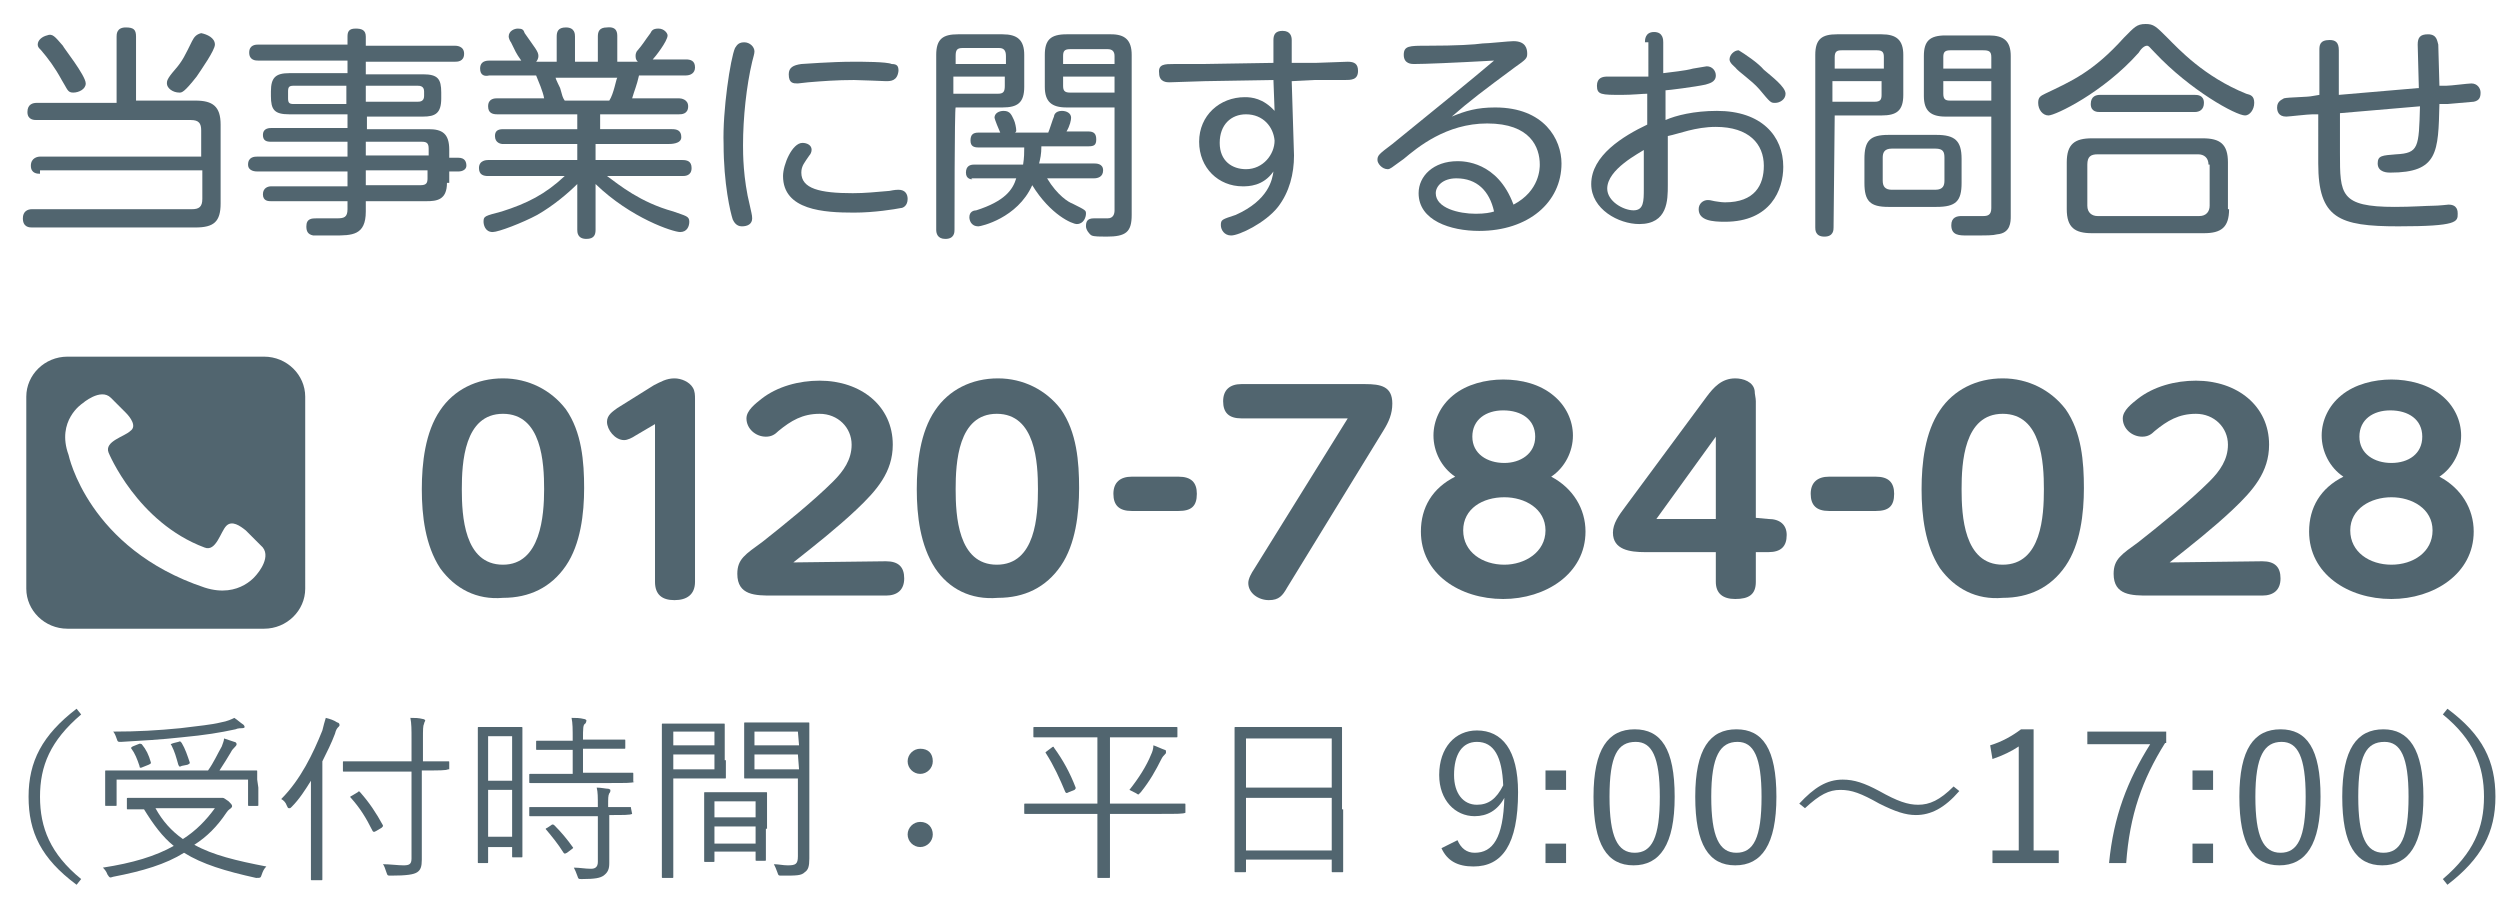 <?xml version="1.0" encoding="utf-8"?>
<!-- Generator: Adobe Illustrator 28.3.0, SVG Export Plug-In . SVG Version: 6.00 Build 0)  -->
<!DOCTYPE svg PUBLIC "-//W3C//DTD SVG 1.1//EN" "http://www.w3.org/Graphics/SVG/1.1/DTD/svg11.dtd">
<svg version="1.1" id="レイヤー_1" xmlns:x="http://ns.adobe.com/Extensibility/1.0/" xmlns:i="http://ns.adobe.com/AdobeIllustrator/10.0/" xmlns:graph="http://ns.adobe.com/Graphs/1.0/"
	 xmlns="http://www.w3.org/2000/svg" xmlns:xlink="http://www.w3.org/1999/xlink" x="0px" y="0px" viewBox="0 0 218.7 79.8"
	 style="enable-background:new 0 0 218.7 79.8;" xml:space="preserve">
<style type="text/css">
	.st0{fill:#51656F;}
</style>
<g>
	<path class="st0" d="M3.5,15.2c-0.2,0-0.8,0-0.8-0.7c0-0.7,0.6-0.8,0.8-0.8h14.1v-2.3c0-0.6-0.2-0.9-0.9-0.9H3.2
		c-0.2,0-0.8,0-0.8-0.7s0.5-0.8,0.8-0.8h7V3.2c0-0.2,0-0.8,0.8-0.8c0.7,0,0.9,0.2,0.9,0.8v5.6h5.2c1.5,0,2.2,0.5,2.2,2.1v6.9
		c0,1.6-0.6,2.1-2.2,2.1H2.8c-0.2,0-0.8,0-0.8-0.8c0-0.6,0.4-0.8,0.8-0.8h14c0.6,0,0.9-0.2,0.9-0.9v-2.5H3.5V15.2z M5.5,4
		c0,0.1,2,2.6,2,3.3c0,0.5-0.6,0.8-1.1,0.8S5.9,7.8,5.4,7C4.8,5.9,4.2,5.1,3.6,4.4C3.4,4.2,3.3,4.1,3.3,3.9c0-0.4,0.4-0.7,0.8-0.8
		C4.6,2.9,4.8,3.2,5.5,4z M18.8,3.9c0,0.5-1.2,2.2-1.6,2.8c-1.1,1.4-1.3,1.4-1.5,1.4c-0.6,0-1.1-0.4-1.1-0.8c0-0.2,0-0.4,0.7-1.2
		c0.7-0.8,0.9-1.3,1.5-2.5C17,3.2,17.2,3,17.6,2.9C18.1,3,18.8,3.3,18.8,3.9z"/>
	<path class="st0" d="M39.1,16c0,1.5-0.9,1.6-1.8,1.6H32v0.9c0,2.1-1.2,2.1-2.8,2.1c-0.4,0-1.4,0-1.8,0c-0.5-0.1-0.6-0.4-0.6-0.8
		c0-0.7,0.5-0.7,0.9-0.7h1.8c0.6,0,0.9-0.1,0.9-0.8v-0.7h-6.7c-0.2,0-0.7,0-0.7-0.6c0-0.6,0.5-0.7,0.7-0.7h6.7V15h-7.9
		c-0.1,0-0.8,0-0.8-0.6c0-0.7,0.6-0.7,0.8-0.7h7.9v-1.3h-6.7c-0.4,0-0.7-0.1-0.7-0.6s0.4-0.6,0.7-0.6h6.7v-1.2h-5.1
		c-1.3,0-1.6-0.4-1.6-1.6V8c0-1.2,0.4-1.6,1.6-1.6h5.1V5.3h-7.8c-0.2,0-0.8,0-0.8-0.7s0.6-0.7,0.8-0.7h7.8V3.2
		c0-0.4,0.1-0.7,0.7-0.7c0.5,0,0.9,0.1,0.9,0.7V4h7.8c0.1,0,0.8,0,0.8,0.7s-0.6,0.7-0.8,0.7h-7.8v1.1H37c1.3,0,1.6,0.4,1.6,1.6v0.5
		c0,1.3-0.5,1.6-1.6,1.6h-4.9v1.1h5.4c1.2,0,1.8,0.4,1.8,1.8v0.7h0.8c0.6,0,0.7,0.4,0.7,0.7S40.5,15,40.1,15h-0.8V16H39.1z
		 M30.3,8.9V7.5h-4.6c-0.4,0-0.5,0.1-0.5,0.5v0.6c0,0.4,0.1,0.5,0.5,0.5h4.6V8.9z M32,8.9h4.5c0.2,0,0.6,0,0.6-0.5V8
		c0-0.5-0.4-0.5-0.6-0.5H32V8.9z M32,12.3v1.3h5.5V13c0-0.5-0.2-0.6-0.6-0.6H32V12.3z M37.5,14.9H32v1.3h4.8c0.5,0,0.6-0.2,0.6-0.6
		v-0.7H37.5z"/>
	<path class="st0" d="M48.7,5.4V3.2c0-0.4,0.1-0.8,0.8-0.8c0.8,0,0.8,0.6,0.8,0.8v2.2h2V3.2c0-0.4,0.1-0.8,0.8-0.8
		C54,2.3,54,2.9,54,3.2v2.2h1.8c-0.1-0.1-0.2-0.2-0.2-0.5c0-0.1,0-0.2,0.1-0.4c0.6-0.7,0.6-0.8,1.2-1.6c0.1-0.2,0.2-0.4,0.7-0.4
		s0.8,0.4,0.8,0.6c0,0.5-1.1,1.9-1.3,2.1H60c0.4,0,0.8,0.1,0.8,0.7c0,0.5-0.4,0.7-0.8,0.7h-4.1c-0.2,0.9-0.4,1.3-0.6,2h4.1
		c0.2,0,0.8,0.1,0.8,0.7c0,0.7-0.6,0.7-0.8,0.7h-6.9v1.3h6.3c0.4,0,0.8,0.1,0.8,0.7s-0.9,0.6-1.2,0.6h-6.3v1.4h7.6
		c0.4,0,0.8,0.1,0.8,0.7c0,0.7-0.6,0.7-0.8,0.7h-6.6c1.1,0.8,2.9,2.3,5.8,3.1c1.1,0.4,1.4,0.4,1.4,0.9c0,0.4-0.2,0.9-0.8,0.9
		s-4.3-1.2-7.4-4.2v4c0,0.4-0.1,0.8-0.8,0.8c-0.8,0-0.8-0.6-0.8-0.8v-4c-0.8,0.8-2.1,1.9-3.5,2.7c-1.3,0.7-3.4,1.5-3.9,1.5
		c-0.7,0-0.8-0.7-0.8-0.9c0-0.5,0.1-0.5,1.6-0.9c2.2-0.7,3.8-1.5,5.5-3.1h-6.7c-0.4,0-0.8-0.1-0.8-0.7c0-0.7,0.7-0.7,0.8-0.7h7.8
		v-1.4H44c-0.2,0-0.7-0.1-0.7-0.7c0-0.4,0.2-0.6,0.7-0.6h6.5v-1.3h-7c-0.4,0-0.8-0.1-0.8-0.7c0-0.7,0.6-0.7,0.8-0.7h4.1
		c-0.1-0.6-0.5-1.5-0.7-2h-4.1c-0.4,0.1-0.8,0-0.8-0.6c0-0.4,0.2-0.7,0.8-0.7h2.8c-0.5-0.7-0.5-0.8-0.9-1.6
		c-0.1-0.1-0.2-0.4-0.2-0.5c0-0.5,0.5-0.7,0.8-0.7c0.4,0,0.5,0.1,0.6,0.4c0.9,1.3,1.2,1.6,1.2,2c0,0.2-0.1,0.4-0.2,0.5H48.7z
		 M53.3,8.8c0.4-0.6,0.6-1.9,0.7-2h-5.4c0,0.1,0.4,0.9,0.4,0.9c0.2,0.7,0.2,0.8,0.4,1.1C49.3,8.8,53.3,8.8,53.3,8.8z"/>
	<path class="st0" d="M64.3,4.2c0.1-0.1,0.2-0.5,0.8-0.5c0.5,0,0.9,0.4,0.9,0.8c0,0.2-0.1,0.5-0.2,0.9c-0.5,2.1-0.8,4.9-0.8,7.3
		c0,0.7,0,2.9,0.6,5.3c0.1,0.5,0.2,0.8,0.2,1.1c0,0.5-0.4,0.7-0.9,0.7s-0.7-0.4-0.8-0.6c-0.2-0.6-0.8-3.1-0.8-6.6
		C63.2,9.7,63.9,5.1,64.3,4.2z M70.2,12.5c0.4,0,0.8,0.2,0.8,0.6c0,0.2-0.1,0.4-0.2,0.5c-0.4,0.6-0.7,0.9-0.7,1.5
		c0,1.4,1.6,1.8,4.5,1.8c1.1,0,2-0.1,3.2-0.2c0.5-0.1,0.7-0.1,0.8-0.1c0.6,0,0.8,0.4,0.8,0.8c0,0.6-0.4,0.8-0.6,0.8
		c-0.5,0.1-2.3,0.4-4.1,0.4c-2.6,0-6.2-0.2-6.2-3.2C68.5,14.4,69.3,12.5,70.2,12.5z M77.5,7.1c-0.1,0-2.3-0.1-2.8-0.1
		c-1.5,0-2.8,0.1-4,0.2c-0.1,0-0.8,0.1-0.9,0.1c-0.4,0-0.8,0-0.8-0.8c0-0.6,0.4-0.8,1.1-0.9c0.2,0,2.5-0.2,4.6-0.2
		c0.7,0,2.9,0,3.3,0.2c0.5,0,0.6,0.2,0.6,0.6C78.5,7.1,77.9,7.1,77.5,7.1z"/>
	<path class="st0" d="M83.5,20.1c0,0.2,0,0.8-0.8,0.8c-0.7,0-0.8-0.5-0.8-0.8V4.8c0-1.4,0.6-1.8,1.9-1.8h3.9c1.3,0,1.9,0.5,1.9,1.8
		v2.8c0,1.4-0.6,1.8-1.9,1.8h-4.1C83.5,9.4,83.5,20.1,83.5,20.1z M88,5.6V4.9c0-0.5-0.2-0.7-0.6-0.7h-3.2c-0.5,0-0.6,0.2-0.6,0.7
		v0.7H88z M83.5,8.2h3.8c0.5,0,0.6-0.2,0.6-0.7V6.7h-4.5v1.5H83.5z M85.2,15.7c-0.2,0-0.7,0-0.7-0.6c0-0.6,0.4-0.7,0.7-0.7h4.3
		c0.1-0.6,0.1-1.1,0.1-1.5h-4c-0.4,0-0.7-0.1-0.7-0.6c0-0.5,0.2-0.7,0.7-0.7h1.9c-0.1-0.2-0.5-1.2-0.5-1.3c0-0.4,0.4-0.6,0.8-0.6
		c0.6,0,0.7,0.4,0.9,0.8c0.1,0.2,0.2,0.7,0.2,0.9c0,0.1,0,0.1-0.1,0.2h2.9c0.1-0.2,0.4-1.2,0.5-1.4c0-0.1,0.1-0.5,0.7-0.5
		c0.4,0,0.8,0.2,0.8,0.6c0,0.2-0.1,0.7-0.4,1.2h1.9c0.5,0,0.7,0.2,0.7,0.7c0,0.5-0.2,0.6-0.7,0.6h-4.1c0,0.7-0.1,1.1-0.2,1.5h4.8
		c0.2,0,0.8,0,0.8,0.6c0,0.6-0.5,0.7-0.8,0.7h-4.1c0.9,1.5,1.9,2.1,2.2,2.2c1.2,0.6,1.2,0.6,1.2,0.9s-0.2,0.9-0.8,0.9
		c-0.4,0-2.3-0.8-3.9-3.4c-1.3,2.9-4.5,3.6-4.7,3.6c-0.7,0-0.8-0.6-0.8-0.8c0-0.5,0.4-0.6,0.6-0.6c2.5-0.8,3.2-1.8,3.5-2.8h-3.9
		V15.7z M93.3,9.4c-1.3,0-1.9-0.5-1.9-1.8V4.8c0-1.3,0.5-1.8,1.9-1.8h3.9C98.4,3,99,3.5,99,4.8v14c0,1.5-0.5,1.9-2.2,1.9
		c-0.5,0-1.1,0-1.3-0.1c-0.2-0.1-0.5-0.5-0.5-0.8c0-0.4,0.1-0.7,0.7-0.7c0.2,0,1.1,0,1.2,0c0.5,0,0.6-0.4,0.6-0.7V9.4H93.3z
		 M97.5,5.6V4.9c0-0.4-0.2-0.6-0.6-0.6h-3.3c-0.5,0-0.6,0.2-0.6,0.6v0.7H97.5z M97.5,8.2V6.7H93v0.8c0,0.4,0.1,0.6,0.6,0.6h3.9V8.2z
		"/>
	<path class="st0" d="M113.2,13.6c0,1.6-0.4,3.2-1.4,4.5c-1.1,1.4-3.4,2.5-4.1,2.5c-0.6,0-0.9-0.5-0.9-0.9c0-0.5,0.1-0.5,1.3-0.9
		c2.9-1.3,3.2-3.1,3.3-3.8c-0.9,1.3-2.2,1.3-2.7,1.3c-2.1,0-3.8-1.6-3.8-3.9c0-2.3,1.8-3.9,4-3.9c0.6,0,1.6,0.1,2.6,1.2L111.4,7
		l-6,0.1c-0.5,0-2.6,0.1-3.1,0.1c-0.2,0-0.9,0-0.9-0.8c-0.1-0.8,0.5-0.8,1.3-0.8h2.5l6.2-0.1v-2c0-0.5,0.2-0.8,0.8-0.8
		c0.7,0,0.8,0.5,0.8,0.8v2h2.1c0.2,0,2.7-0.1,2.8-0.1c0.6,0,0.9,0.2,0.9,0.8c0,0.8-0.6,0.8-1.2,0.8h-2.6l-2,0.1L113.2,13.6z M109,10
		c-1.3,0-2.3,0.9-2.3,2.5s1.1,2.3,2.3,2.3c1.5,0,2.5-1.3,2.5-2.5C111.4,11.1,110.5,10,109,10z"/>
	<path class="st0" d="M123.7,5.6c-0.2,0-0.9,0-0.9-0.8s0.5-0.8,2-0.8c2.7,0,4.2-0.1,4.9-0.2c0.5,0,2.3-0.2,2.7-0.2
		c1.1,0,1.2,0.7,1.2,1.1s-0.1,0.5-1.1,1.2c-2.7,2-3.9,2.9-5.5,4.3c1.2-0.5,2.2-0.8,3.8-0.8c4.3,0,5.8,2.8,5.8,4.9
		c0,3.4-2.9,5.9-7.2,5.9c-2.5,0-5.3-0.9-5.3-3.3c0-1.5,1.3-2.8,3.4-2.8c0.5,0,3.5,0,4.9,3.8c2.3-1.2,2.3-3.2,2.3-3.5
		c0-1.5-0.8-3.6-4.6-3.6c-3.6,0-6.1,2.1-7.3,3.1c-1.1,0.8-1.2,0.9-1.4,0.9c-0.5,0-0.9-0.5-0.9-0.8c0-0.4,0.1-0.5,1.3-1.4
		c2.6-2.1,7.5-6.1,8.9-7.3C127.1,5.5,124.6,5.6,123.7,5.6z M127.4,15.6c-1.2,0-1.8,0.7-1.8,1.3c0,1.3,2,1.8,3.5,1.8
		c0.8,0,1.3-0.1,1.6-0.2C130.3,16.7,129.2,15.6,127.4,15.6z"/>
	<path class="st0" d="M143.9,3.7c0-0.2,0-0.9,0.8-0.9c0.8,0,0.8,0.7,0.8,0.9v2.7c0.7-0.1,1.9-0.2,2.6-0.4c0.1,0,1.1-0.2,1.2-0.2
		c0.5,0,0.8,0.4,0.8,0.8c0,0.6-0.6,0.7-0.9,0.8c-0.9,0.2-3.3,0.5-3.5,0.5v2.6c0.9-0.4,2.5-0.8,4.5-0.8c3.9,0,5.8,2.2,5.8,4.9
		c0,2-1.1,4.8-5.1,4.8c-1.1,0-2.3-0.1-2.3-1.1c0-0.5,0.4-0.8,0.8-0.8c0.1,0,0.2,0,0.6,0.1c0.1,0,0.5,0.1,0.9,0.1
		c2.6,0,3.4-1.5,3.4-3.2c0-1.9-1.3-3.4-4.2-3.4c-1.8,0-3.2,0.6-4.2,0.8v4.3c0,1.3,0,3.4-2.5,3.4c-1.8,0-4.2-1.3-4.2-3.5
		c0-2.5,2.8-4.2,4.9-5.2V8.2c-0.4,0-1.3,0.1-2.2,0.1c-1.8,0-2.2,0-2.2-0.8c0-0.7,0.5-0.8,0.9-0.8c0.2,0,1.3,0,1.5,0s1.2,0,2.1,0V3.7
		H143.9z M144,13c-0.6,0.4-3.4,1.8-3.4,3.5c0,1.1,1.4,1.9,2.3,1.9s0.9-0.8,0.9-1.9V13H144z M154.3,6.1c0.7,0.6,1.9,1.5,1.9,2.1
		c0,0.5-0.5,0.8-0.9,0.8c-0.4,0-0.4,0-1.4-1.2c-0.7-0.8-1.8-1.5-2.1-1.9c-0.1-0.1-0.5-0.4-0.5-0.7c0-0.4,0.4-0.8,0.8-0.8
		C152.6,4.7,153.8,5.5,154.3,6.1z"/>
	<path class="st0" d="M160.4,19.9c0,0.2,0,0.8-0.8,0.8c-0.8,0-0.8-0.6-0.8-0.8V4.8c0-1.4,0.6-1.8,1.9-1.8h3.9c1.3,0,1.9,0.5,1.9,1.8
		v3.5c0,1.4-0.6,1.8-1.9,1.8h-4.1L160.4,19.9L160.4,19.9z M164.8,6V5c0-0.4-0.1-0.6-0.6-0.6h-3.1c-0.4,0-0.6,0.1-0.6,0.6V6H164.8z
		 M160.4,8.9h3.6c0.5,0,0.6-0.2,0.6-0.6V7.1h-4.3v1.8H160.4z M171.6,16c0,1.6-0.5,2.1-2.2,2.1h-4.2c-1.6,0-2.1-0.5-2.1-2.1v-2.1
		c0-1.6,0.5-2.1,2.1-2.1h4.2c1.6,0,2.2,0.5,2.2,2.1V16z M170.1,13.8c0-0.5-0.1-0.8-0.8-0.8h-3.8c-0.7,0-0.8,0.4-0.8,0.8v2
		c0,0.5,0.2,0.8,0.8,0.8h3.8c0.7,0,0.8-0.4,0.8-0.8V13.8z M170.2,10.2c-1.3,0-1.9-0.5-1.9-1.8V4.9c0-1.3,0.5-1.8,1.9-1.8h3.8
		c1.3,0,1.9,0.5,1.9,1.8v14c0,0.5,0,1.5-1.2,1.6c-0.4,0.1-0.7,0.1-2.6,0.1c-0.7,0-1.4,0-1.4-0.9c0-0.7,0.5-0.8,0.9-0.8
		c0.4,0,1.6,0,1.9,0c0.4,0,0.7-0.1,0.7-0.7v-8H170.2z M174.2,6V5c0-0.5-0.2-0.6-0.7-0.6h-2.9c-0.5,0-0.6,0.2-0.6,0.6V6H174.2z
		 M174.2,8.9V7.1H170v1.1c0,0.5,0.2,0.6,0.6,0.6h3.6V8.9z"/>
	<path class="st0" d="M187.1,4.6c-3.1,3.5-7.3,5.5-7.9,5.5c-0.5,0-0.9-0.5-0.9-1.1c0-0.5,0.2-0.6,0.6-0.8c2.3-1.1,4.2-1.9,6.9-4.9
		c0.9-0.9,1.1-1.2,1.9-1.2c0.7,0,0.9,0.2,1.9,1.2s3.2,3.4,6.9,4.9c0.4,0.1,0.7,0.2,0.7,0.8c0,0.6-0.4,1.1-0.8,1.1
		c-0.8,0-4.8-2.2-7.9-5.5C188,4.1,188,4,187.8,4C187.7,4,187.4,4.1,187.1,4.6z M195,18.3c0,1.6-0.7,2.1-2.2,2.1H183
		c-1.5,0-2.2-0.5-2.2-2.1v-4.1c0-1.6,0.7-2.1,2.2-2.1h9.7c1.5,0,2.2,0.5,2.2,2.1V18.3z M193.2,14.4c0-0.6-0.4-0.9-0.9-0.9h-8.8
		c-0.6,0-0.9,0.2-0.9,0.9v3.6c0,0.6,0.4,0.9,0.9,0.9h8.9c0.6,0,0.9-0.4,0.9-0.9v-3.6H193.2z M192,8.3c0.2,0,0.8,0,0.8,0.7
		c0,0.6-0.4,0.8-0.8,0.8h-8.3c-0.2,0-0.8,0-0.8-0.7s0.5-0.8,0.8-0.8H192z"/>
	<path class="st0" d="M214,7.5c0.4,0,1.9-0.2,2.2-0.2c0.5,0,0.8,0.4,0.8,0.8c0,0.4-0.1,0.7-0.6,0.8c-0.1,0-2.2,0.2-2.3,0.2l-0.7,0
		c-0.1,4.2-0.1,6-4.3,6c-0.2,0-1.1,0-1.1-0.8c0-0.7,0.4-0.7,1.6-0.8c2-0.1,2-0.6,2.1-4.2l-7,0.6v3.5c0,3.6,0,4.7,4.8,4.7
		c1.5,0,2.8-0.1,3.3-0.1c0.5,0,1.4-0.1,1.4-0.1c0.8,0,0.8,0.6,0.8,0.8c0,0.7,0,1.1-5.2,1.1s-7-0.7-7-5.5V10h-0.5
		c-0.4,0-2.1,0.2-2.3,0.2c-0.7,0-0.8-0.5-0.8-0.8c0-0.6,0.5-0.7,0.6-0.8c0.4-0.1,2.1-0.1,2.5-0.2l0.6-0.1V4.4c0-0.4,0-0.9,0.9-0.9
		c0.5,0,0.8,0.2,0.8,0.9v3.9l7-0.6c0-0.6-0.1-3.2-0.1-3.8s0.2-0.9,0.9-0.9c0.8,0,0.8,0.6,0.9,0.9c0,0.4,0.1,3.2,0.1,3.6L214,7.5z"/>
</g>
<path class="st0" d="M23.1,31.2H5.9c-2,0-3.6,1.6-3.6,3.5v16.8c0,1.9,1.6,3.5,3.6,3.5h17.2c2,0,3.6-1.6,3.6-3.5V34.7
	C26.7,32.8,25.1,31.2,23.1,31.2z M22.5,50.2c0,0-1.5,2.2-4.6,1.2C7.7,48,6,39.8,6,39.8c-1.1-3,1.2-4.5,1.2-4.5s1.6-1.4,2.5-0.5
	c0.6,0.6,0.9,0.9,1.3,1.3c0.4,0.4,1,1.2,0.4,1.6c-0.5,0.5-2.3,0.9-1.9,1.9c0,0,2.5,6.1,8.4,8.3c1,0.4,1.4-1.4,1.9-1.9s1.2,0,1.7,0.4
	c0.4,0.4,0.7,0.7,1.3,1.3C23.9,48.6,22.5,50.2,22.5,50.2z"/>
<g>
	<path class="st0" d="M7.1,62.5c-2.7,2.3-3.6,4.5-3.6,7.2s0.9,5,3.6,7.2l-0.4,0.5c-3.1-2.3-4.2-4.6-4.2-7.7s1.2-5.4,4.2-7.7
		L7.1,62.5z"/>
	<path class="st0" d="M18.9,69.8c0.2,0,0.3,0,0.4,0s0.1,0,0.2,0s0.2,0.1,0.5,0.3c0.2,0.2,0.3,0.3,0.3,0.4s0,0.1-0.1,0.2
		s-0.2,0.1-0.4,0.4c-0.8,1.2-1.7,2.1-2.8,2.8c1.6,0.9,3.7,1.4,6.3,1.9c-0.2,0.2-0.3,0.4-0.4,0.7c-0.1,0.3-0.1,0.3-0.5,0.3
		c-2.7-0.6-4.7-1.2-6.3-2.2c-1.6,1-3.6,1.6-6.2,2.1c-0.3,0.1-0.3,0.1-0.5-0.2C9.3,76.2,9.1,76,9,75.9c2.6-0.4,4.6-1,6.2-1.9
		c-1-0.8-1.8-1.9-2.6-3.2c-0.9,0-1.3,0-1.4,0c-0.1,0-0.1,0-0.1-0.1v-0.8c0-0.1,0-0.1,0.1-0.1s0.6,0,2.2,0H18.9z M22.6,68.9
		c0,1.2,0,1.4,0,1.5s0,0.1-0.1,0.1h-0.7c-0.1,0-0.1,0-0.1-0.1v-2.2H10.2v2.2c0,0.1,0,0.1-0.1,0.1H9.3c-0.1,0-0.1,0-0.1-0.1
		s0-0.3,0-1.5v-0.6c0-0.5,0-0.7,0-0.8c0-0.1,0-0.1,0.1-0.1s0.6,0,2.2,0h6.7c0.5-0.7,0.8-1.4,1.2-2.1c0.1-0.3,0.2-0.5,0.2-0.7
		c0.3,0.1,0.6,0.2,0.9,0.3c0.1,0,0.2,0.1,0.2,0.2s-0.1,0.2-0.2,0.3s-0.2,0.2-0.3,0.4c-0.3,0.5-0.6,1-1,1.6h1c1.6,0,2.1,0,2.2,0
		s0.1,0,0.1,0.1s0,0.3,0,0.7L22.6,68.9L22.6,68.9z M21.2,63.7c-0.1,0-0.4,0-0.6,0.1c-1.4,0.3-2.6,0.5-4.7,0.7
		c-1.8,0.2-3.6,0.3-5.3,0.4c-0.3,0-0.3,0-0.4-0.3c-0.1-0.3-0.2-0.5-0.3-0.6c2.1,0,3.9-0.1,5.9-0.3c1.6-0.2,2.7-0.3,3.5-0.5
		c0.6-0.1,1-0.3,1.2-0.4c0.3,0.2,0.5,0.4,0.8,0.6c0.1,0.1,0.1,0.2,0.1,0.2C21.4,63.6,21.4,63.7,21.2,63.7z M12.1,65.1
		c0.2-0.1,0.2,0,0.3,0c0.4,0.5,0.6,0.9,0.8,1.6c0,0.1,0,0.1-0.2,0.2l-0.5,0.2c-0.2,0.1-0.3,0.1-0.3-0.1c-0.2-0.6-0.4-1.1-0.7-1.5
		c-0.1-0.1,0-0.1,0.1-0.2L12.1,65.1z M13.6,70.7c0.6,1.1,1.4,2,2.4,2.7c1.1-0.7,2-1.6,2.8-2.7H13.6z M15.6,64.9
		c0.2-0.1,0.2,0,0.3,0.1c0.3,0.5,0.5,1.1,0.7,1.7c0,0.1,0,0.1-0.2,0.2L15.9,67c-0.2,0.1-0.2,0.1-0.3-0.1c-0.2-0.7-0.3-1.1-0.6-1.7
		c-0.1-0.1-0.1-0.1,0.2-0.2L15.6,64.9z"/>
	<path class="st0" d="M27.2,70.3c0-0.6,0-1.3,0-2c-0.5,0.8-1,1.6-1.7,2.3c-0.1,0.1-0.1,0.1-0.2,0.1s-0.1,0-0.2-0.2
		c-0.1-0.3-0.3-0.5-0.5-0.6c1.7-1.7,2.8-4,3.6-6c0.1-0.4,0.2-0.8,0.3-1.1c0.4,0.1,0.7,0.2,1,0.4c0.1,0,0.2,0.1,0.2,0.2
		c0,0.1,0,0.1-0.1,0.2c-0.1,0.1-0.2,0.2-0.3,0.6c-0.3,0.8-0.7,1.6-1.1,2.4v7.8c0,1.7,0,2.4,0,2.5s0,0.1-0.1,0.1h-0.8
		c-0.1,0-0.1,0-0.1-0.1s0-0.8,0-2.5C27.2,74.4,27.2,70.3,27.2,70.3z M39.2,67.3C39.2,67.4,39.2,67.4,39.2,67.3
		c-0.2,0.1-0.7,0.1-2.3,0.1l0,0v5.3c0,0.9,0,1.7,0,2.5c0,0.6-0.1,0.9-0.4,1.1c-0.3,0.2-0.9,0.3-2.3,0.3c-0.3,0-0.3,0-0.4-0.3
		c-0.1-0.3-0.2-0.6-0.3-0.7c0.6,0,1.3,0.1,1.8,0.1s0.7-0.1,0.7-0.6v-7.6h-3.7c-1.6,0-2.1,0-2.2,0s-0.1,0-0.1-0.1v-0.7
		c0-0.1,0-0.1,0.1-0.1s0.6,0,2.2,0H36v-1.9c0-0.9,0-1.4-0.1-1.9c0.4,0,0.7,0,1.1,0.1c0.1,0,0.2,0.1,0.2,0.1c0,0.1-0.1,0.2-0.1,0.3
		C37,63.5,37,63.8,37,64.7v1.9l0,0c1.6,0,2.1,0,2.2,0c0.1,0,0.1,0,0.1,0.1v0.6H39.2z M31.3,69.3c0.1-0.1,0.1-0.1,0.2,0
		c0.8,0.9,1.4,1.8,2,2.9c0,0.1,0,0.1-0.1,0.2l-0.5,0.3c-0.2,0.1-0.2,0.1-0.3,0c-0.6-1.2-1.1-2-1.9-2.9c-0.1-0.1-0.1-0.1,0.1-0.2
		L31.3,69.3z"/>
	<path class="st0" d="M45.7,70.2c0,4,0,4.6,0,4.7s0,0.1-0.1,0.1h-0.7c-0.1,0-0.1,0-0.1-0.1v-0.8h-2.1v1.3c0,0.1,0,0.1-0.1,0.1h-0.7
		c-0.1,0-0.1,0-0.1-0.1s0-0.8,0-4.9v-3.1c0-2.9,0-3.6,0-3.7c0-0.1,0-0.1,0.1-0.1s0.4,0,1.3,0h1.1c0.9,0,1.2,0,1.3,0s0.1,0,0.1,0.1
		s0,0.8,0,3.2V70.2z M44.8,64.4h-2.1v3.9h2.1V64.4z M44.8,69.1h-2.1v4.1h2.1V69.1z M55.5,68.4C55.5,68.5,55.5,68.5,55.5,68.4
		c-0.2,0.1-0.7,0.1-2.3,0.1h-4.6c-1.6,0-2.1,0-2.2,0c-0.1,0-0.1,0-0.1-0.1v-0.6c0-0.1,0-0.1,0.1-0.1s0.6,0,2.2,0h1.5v-2.1h-1
		c-1.5,0-2,0-2.1,0s-0.1,0-0.1-0.1v-0.6c0-0.1,0-0.1,0.1-0.1s0.6,0,2.1,0h1c0-1.1,0-1.5-0.1-2c0.4,0,0.7,0,1.1,0.1
		c0.1,0,0.2,0.1,0.2,0.1s0,0.2-0.1,0.3C51,63.4,51,63.7,51,64.7h1.5c1.5,0,2,0,2.1,0s0.1,0,0.1,0.1v0.6c0,0.1,0,0.1-0.1,0.1
		s-0.6,0-2.1,0H51v2.1h2.1c1.6,0,2.1,0,2.2,0c0.1,0,0.1,0,0.1,0.1v0.7H55.5z M55.3,71.2C55.3,71.3,55.3,71.3,55.3,71.2
		c-0.2,0.1-0.7,0.1-2,0.1v2.2c0,0.7,0,1.4,0,2c0,0.5-0.1,0.8-0.5,1.1c-0.3,0.2-0.7,0.3-1.9,0.3c-0.3,0-0.3,0-0.4-0.3
		c-0.1-0.3-0.2-0.5-0.3-0.7c0.5,0,1,0.1,1.5,0.1c0.3,0,0.6-0.1,0.6-0.6v-4h-3.7c-1.6,0-2.1,0-2.2,0c-0.1,0-0.1,0-0.1-0.1v-0.6
		c0-0.1,0-0.1,0.1-0.1s0.6,0,2.2,0h3.7l0,0c0-0.9,0-1.3-0.1-1.7c0.4,0,0.8,0.1,1,0.1c0.1,0,0.2,0.1,0.2,0.1c0,0.1,0,0.2-0.1,0.3
		c-0.1,0.2-0.1,0.4-0.1,1.1v0.1c1.3,0,1.9,0,1.9,0c0.1,0,0.1,0,0.1,0.1L55.3,71.2L55.3,71.2z M48.2,72.2c0.1-0.1,0.2-0.1,0.3,0
		c0.6,0.6,1.1,1.2,1.6,1.9c0.1,0.1,0,0.1-0.1,0.2l-0.4,0.3c-0.2,0.1-0.2,0.1-0.3,0c-0.5-0.8-1-1.4-1.5-2c-0.1-0.1-0.1-0.1,0.1-0.2
		L48.2,72.2z"/>
	<path class="st0" d="M63.5,66.5c0,1,0,1.4,0,1.5s0,0.1-0.1,0.1s-0.5,0-1.6,0h-2.9v5.3c0,2.3,0,3.2,0,3.3c0,0.1,0,0.1-0.1,0.1H58
		c-0.1,0-0.1,0-0.1-0.1s0-1,0-3.3v-6.7c0-2.3,0-3.2,0-3.3s0-0.1,0.1-0.1s0.6,0,1.8,0h1.9c1.1,0,1.5,0,1.6,0s0.1,0,0.1,0.1
		s0,0.5,0,1.5v1.6H63.5z M62.5,64h-3.6v1.2h3.6V64z M62.5,66h-3.6v1.3h3.6V66z M67,72.5c0,2.3,0,2.7,0,2.7c0,0.1,0,0.1-0.1,0.1h-0.7
		c-0.1,0-0.1,0-0.1-0.1v-0.7h-3.6v0.8c0,0.1,0,0.1-0.1,0.1h-0.7c-0.1,0-0.1,0-0.1-0.1s0-0.5,0-2.8v-1.3c0-1.3,0-1.7,0-1.8
		c0-0.1,0-0.1,0.1-0.1s0.5,0,1.7,0h1.9c1.2,0,1.6,0,1.7,0s0.1,0,0.1,0.1s0,0.5,0,1.6v1.5H67z M66.1,70.1h-3.6v1.4h3.6V70.1z
		 M66.1,72.3h-3.6v1.5h3.6V72.3z M70.8,72.8c0,0.8,0,1.7,0,2.3c0,0.7-0.1,1-0.4,1.2c-0.3,0.3-0.7,0.3-2,0.3c-0.3,0-0.3,0-0.4-0.3
		s-0.2-0.5-0.3-0.7c0.4,0,0.8,0.1,1.2,0.1c0.7,0,0.9-0.1,0.9-0.8v-6.8h-2.9c-1.3,0-1.7,0-1.7,0c-0.1,0-0.1,0-0.1-0.1s0-0.4,0-1.4
		v-1.9c0-1,0-1.3,0-1.4c0-0.1,0-0.1,0.1-0.1s0.5,0,1.7,0H69c1.2,0,1.7,0,1.7,0c0.1,0,0.1,0,0.1,0.1s0,0.7,0,2.3L70.8,72.8L70.8,72.8
		z M69.8,64H66v1.2h3.9L69.8,64L69.8,64z M69.8,66H66v1.3h3.9L69.8,66L69.8,66z"/>
	<path class="st0" d="M81.6,66.6c0,0.6-0.5,1.1-1.1,1.1s-1.1-0.5-1.1-1.1s0.5-1.1,1.1-1.1C81.2,65.5,81.6,65.9,81.6,66.6z M81.6,73
		c0,0.6-0.5,1.1-1.1,1.1s-1.1-0.5-1.1-1.1s0.5-1.1,1.1-1.1C81.2,71.9,81.6,72.4,81.6,73z"/>
	<path class="st0" d="M103.7,71.1C103.7,71.2,103.7,71.2,103.7,71.1c-0.2,0.1-0.7,0.1-2.2,0.1h-4.4V75c0,1.1,0,1.6,0,1.7
		s0,0.1-0.1,0.1h-0.9c-0.1,0-0.1,0-0.1-0.1s0-0.6,0-1.7v-3.8h-4.2c-1.5,0-2,0-2.1,0s-0.1,0-0.1-0.1v-0.7c0-0.1,0-0.1,0.1-0.1
		s0.6,0,2.1,0H96v-5.8h-3.3c-1.6,0-2.1,0-2.2,0s-0.1,0-0.1-0.1v-0.7c0-0.1,0-0.1,0.1-0.1s0.6,0,2.2,0h8c1.6,0,2.1,0,2.2,0
		s0.1,0,0.1,0.1v0.7c0,0.1,0,0.1-0.1,0.1s-0.6,0-2.2,0h-3.6v5.8h4.4c1.5,0,2,0,2.1,0s0.1,0,0.1,0.1V71.1z M92,65.4
		c0.1-0.1,0.2-0.1,0.2,0c0.8,1.1,1.4,2.2,1.9,3.5c0,0.1,0,0.1-0.1,0.2l-0.5,0.2c-0.2,0.1-0.2,0.1-0.3,0c-0.5-1.2-1-2.3-1.7-3.4
		c-0.1-0.1,0-0.1,0.1-0.2L92,65.4z M101.9,66c-0.1,0.1-0.2,0.2-0.3,0.4c-0.5,1-1,1.9-1.8,2.9c-0.1,0.1-0.2,0.2-0.2,0.2
		s-0.1,0-0.2-0.1c-0.2-0.1-0.4-0.2-0.6-0.3c0.8-1,1.5-2.1,1.9-3.1c0.1-0.2,0.2-0.5,0.2-0.8c0.3,0.1,0.7,0.3,1,0.4
		c0.1,0,0.1,0.1,0.1,0.2C102,65.9,102,65.9,101.9,66z"/>
	<path class="st0" d="M117.5,70.8c0,4.5,0,5.3,0,5.4s0,0.1-0.1,0.1h-0.8c-0.1,0-0.1,0-0.1-0.1v-1H109v1c0,0.1,0,0.1-0.1,0.1h-0.8
		c-0.1,0-0.1,0-0.1-0.1s0-0.9,0-5.4v-3.1c0-3.1,0-3.9,0-4s0-0.1,0.1-0.1s0.6,0,2.2,0h4.8c1.6,0,2.1,0,2.2,0s0.1,0,0.1,0.1
		s0,0.9,0,3.6v3.5H117.5z M116.5,64.6H109v4.3h7.5V64.6z M116.5,69.8H109v4.6h7.5V69.8z"/>
	<path class="st0" d="M127.5,73.5c0.3,0.7,0.8,1.1,1.5,1.1c1.6,0,2.5-1.3,2.6-4.8c-0.6,1.1-1.5,1.6-2.6,1.6c-1.7,0-3.1-1.4-3.1-3.6
		c0-2.4,1.4-3.9,3.3-3.9c2.2,0,3.6,1.7,3.6,5.4c0,4.6-1.4,6.5-3.9,6.5c-1.4,0-2.3-0.5-2.8-1.6L127.5,73.5z M129.2,64.9
		c-1.3,0-2,1.1-2,2.9c0,1.6,0.8,2.6,2,2.6c1,0,1.7-0.5,2.3-1.7C131.4,66.2,130.7,64.9,129.2,64.9z"/>
	<path class="st0" d="M137,69.1h-1.8v-1.7h1.8V69.1z M137,75.5h-1.8v-1.7h1.8V75.5z"/>
	<path class="st0" d="M146.5,69.7c0,4.2-1.3,6-3.6,6s-3.5-1.8-3.5-6c0-4.2,1.3-5.9,3.6-5.9S146.5,65.5,146.5,69.7z M140.8,69.7
		c0,3.5,0.7,4.9,2.2,4.9s2.2-1.3,2.2-4.9c0-3.5-0.7-4.8-2.1-4.8C141.5,64.9,140.8,66.1,140.8,69.7z"/>
	<path class="st0" d="M155.4,69.7c0,4.2-1.3,6-3.6,6s-3.5-1.8-3.5-6c0-4.2,1.3-5.9,3.6-5.9S155.4,65.5,155.4,69.7z M149.7,69.7
		c0,3.5,0.7,4.9,2.2,4.9s2.2-1.3,2.2-4.9c0-3.5-0.7-4.8-2.1-4.8C150.5,64.9,149.7,66.1,149.7,69.7z"/>
	<path class="st0" d="M157.4,70.3c1.3-1.4,2.4-2.1,3.8-2.1c1,0,1.9,0.3,3.2,1c1.6,0.9,2.5,1.2,3.4,1.2c1,0,1.9-0.4,3.1-1.6l0.5,0.4
		c-1.3,1.5-2.5,2.1-3.8,2.1c-0.9,0-1.8-0.3-3.2-1c-1.6-0.9-2.4-1.2-3.4-1.2s-1.8,0.4-3.1,1.6L157.4,70.3z"/>
	<path class="st0" d="M177.9,74.4h2.2v1.1h-5.8v-1.1h2.3v-9.1c-0.6,0.4-1.4,0.8-2.3,1.1l-0.2-1.2c1-0.3,1.9-0.8,2.7-1.4h1.1V74.4z"
		/>
	<path class="st0" d="M189.4,65c-2,3.2-3.1,6.3-3.4,10.5h-1.5c0.4-4.1,1.6-7.2,3.6-10.4h-5.5V64h6.9v1H189.4z"/>
	<path class="st0" d="M193.6,69.1h-1.8v-1.7h1.8V69.1z M193.6,75.5h-1.8v-1.7h1.8V75.5z"/>
	<path class="st0" d="M203,69.7c0,4.2-1.3,6-3.6,6s-3.5-1.8-3.5-6c0-4.2,1.3-5.9,3.6-5.9S203,65.5,203,69.7z M197.3,69.7
		c0,3.5,0.7,4.9,2.2,4.9s2.2-1.3,2.2-4.9c0-3.5-0.7-4.8-2.1-4.8C198.1,64.9,197.3,66.1,197.3,69.7z"/>
	<path class="st0" d="M212,69.7c0,4.2-1.3,6-3.6,6s-3.5-1.8-3.5-6c0-4.2,1.3-5.9,3.6-5.9C210.7,63.8,212,65.5,212,69.7z M206.3,69.7
		c0,3.5,0.7,4.9,2.2,4.9s2.2-1.3,2.2-4.9c0-3.5-0.7-4.8-2.1-4.8C207,64.9,206.3,66.1,206.3,69.7z"/>
	<path class="st0" d="M214.1,62c3.1,2.3,4.2,4.6,4.2,7.7s-1.2,5.4-4.2,7.7l-0.4-0.5c2.7-2.3,3.6-4.5,3.6-7.2s-0.9-5-3.6-7.2
		L214.1,62z"/>
</g>
<path class="st0" d="M38.5,49.7c-1.3-2-1.6-4.6-1.6-6.9c0-2.3,0.3-5,1.6-6.9c1.2-1.8,3.2-2.8,5.5-2.8c2.2,0,4.2,1,5.5,2.7
	c1.4,2,1.6,4.6,1.6,6.9c0,2.2-0.3,4.9-1.6,6.8c-1.3,1.9-3.2,2.8-5.5,2.8C41.7,52.5,39.8,51.5,38.5,49.7z M47.6,42.8
	c0-2.3-0.2-6.6-3.6-6.6c-3.4,0-3.6,4.3-3.6,6.6s0.2,6.6,3.6,6.6C47.3,49.4,47.6,45.1,47.6,42.8z"/>
<path class="st0" d="M55.6,38.1c-0.3,0.2-0.7,0.4-1,0.4c-0.8,0-1.5-0.9-1.5-1.6c0-0.6,0.5-0.9,0.9-1.2l3.2-2
	c0.6-0.3,1.1-0.6,1.8-0.6c0.6,0,1.3,0.3,1.6,0.8c0.2,0.3,0.2,0.7,0.2,1v16c0,1.1-0.7,1.6-1.8,1.6s-1.7-0.5-1.7-1.6V37.1L55.6,38.1z"
	/>
<path class="st0" d="M77.5,49.1c1.1,0,1.6,0.5,1.6,1.5s-0.6,1.5-1.6,1.5h-9.9c-1.5,0-3.1,0-3.1-1.9c0-1.3,0.7-1.7,2.2-2.8
	c1.9-1.5,4.5-3.6,6.2-5.3c0.9-0.9,1.6-1.9,1.6-3.2c0-1.5-1.2-2.7-2.8-2.7c-1.5,0-2.5,0.6-3.6,1.5c-0.3,0.3-0.6,0.5-1.1,0.5
	c-0.9,0-1.7-0.7-1.7-1.6c0-0.7,0.8-1.3,1.3-1.7c1.4-1.1,3.3-1.6,5.1-1.6c3.6,0,6.4,2.2,6.4,5.6c0,2.4-1.4,4-3.2,5.7
	c-1.7,1.6-3.6,3.1-5.5,4.6L77.5,49.1L77.5,49.1z"/>
<path class="st0" d="M81.8,49.7c-1.3-2-1.6-4.6-1.6-6.9c0-2.3,0.3-5,1.6-6.9c1.2-1.8,3.2-2.8,5.5-2.8c2.2,0,4.2,1,5.5,2.7
	c1.4,2,1.6,4.6,1.6,6.9c0,2.2-0.3,4.9-1.6,6.8c-1.3,1.9-3.2,2.8-5.5,2.8C84.9,52.5,83,51.5,81.8,49.7z M90.8,42.8
	c0-2.3-0.2-6.6-3.6-6.6s-3.6,4.3-3.6,6.6s0.2,6.6,3.6,6.6C90.6,49.4,90.8,45.1,90.8,42.8z"/>
<path class="st0" d="M99,44.7c-1.1,0-1.6-0.5-1.6-1.5s0.6-1.5,1.6-1.5h4.1c1.1,0,1.6,0.5,1.6,1.5c0,1.1-0.5,1.5-1.6,1.5H99z"/>
<path class="st0" d="M108.6,36.6c-1.1,0-1.6-0.5-1.6-1.5s0.6-1.5,1.6-1.5h10.8c1.4,0,2.4,0.2,2.4,1.7c0,0.9-0.3,1.6-0.8,2.4
	l-8.4,13.7c-0.4,0.7-0.7,1.1-1.6,1.1s-1.8-0.6-1.8-1.5c0-0.4,0.3-0.9,0.5-1.2l8.2-13.2H108.6z"/>
<path class="st0" d="M125.4,38.1c0-1.3,0.6-2.6,1.7-3.5c1.2-1,2.9-1.4,4.4-1.4c1.6,0,3.2,0.4,4.4,1.4c1.1,0.9,1.7,2.2,1.7,3.5
	c0,1.4-0.7,2.8-1.9,3.6c1.9,1,3,2.8,3,4.8c0,3.7-3.5,5.9-7.2,5.9c-3.8,0-7.2-2.2-7.2-5.9c0-2.1,1-3.8,3-4.8
	C126.1,40.9,125.4,39.5,125.4,38.1z M135.2,46.4c0-1.9-1.8-2.9-3.6-2.9c-1.9,0-3.6,1-3.6,2.9s1.7,3,3.6,3
	C133.4,49.4,135.2,48.3,135.2,46.4z M134.3,38.2c0-1.5-1.2-2.3-2.8-2.3c-1.5,0-2.7,0.8-2.7,2.3s1.3,2.3,2.8,2.3
	C133,40.5,134.3,39.7,134.3,38.2z"/>
<path class="st0" d="M154.7,45.4c1,0,1.6,0.5,1.6,1.4c0,1-0.5,1.5-1.6,1.5h-1.1v2.6c0,1.1-0.6,1.5-1.8,1.5c-1.1,0-1.7-0.5-1.7-1.5
	v-2.6h-6.2c-1.3,0-2.8-0.2-2.8-1.7c0-0.8,0.5-1.5,1.1-2.3l7.1-9.6c0.6-0.8,1.3-1.6,2.5-1.6c0.7,0,1.6,0.3,1.7,1.1
	c0,0.3,0.1,0.6,0.1,0.9v10.2L154.7,45.4L154.7,45.4z M150.1,45.4v-7.2l-5.2,7.2H150.1z"/>
<path class="st0" d="M160,44.7c-1.1,0-1.6-0.5-1.6-1.5s0.6-1.5,1.6-1.5h4.1c1.1,0,1.6,0.5,1.6,1.5c0,1.1-0.5,1.5-1.6,1.5H160z"/>
<path class="st0" d="M169.7,49.7c-1.3-2-1.6-4.6-1.6-6.9c0-2.3,0.3-5,1.6-6.9c1.2-1.8,3.2-2.8,5.5-2.8c2.2,0,4.2,1,5.5,2.7
	c1.4,2,1.6,4.6,1.6,6.9c0,2.2-0.3,4.9-1.6,6.8c-1.3,1.9-3.2,2.8-5.5,2.8C172.9,52.5,171,51.5,169.7,49.7z M178.8,42.8
	c0-2.3-0.2-6.6-3.6-6.6c-3.4,0-3.6,4.3-3.6,6.6s0.2,6.6,3.6,6.6S178.8,45.1,178.8,42.8z"/>
<path class="st0" d="M197.9,49.1c1.1,0,1.6,0.5,1.6,1.5s-0.6,1.5-1.6,1.5H188c-1.5,0-3.1,0-3.1-1.9c0-1.3,0.7-1.7,2.2-2.8
	c1.9-1.5,4.5-3.6,6.2-5.3c0.9-0.9,1.6-1.9,1.6-3.2c0-1.5-1.2-2.7-2.8-2.7c-1.5,0-2.5,0.6-3.6,1.5c-0.3,0.3-0.6,0.5-1.1,0.5
	c-0.9,0-1.7-0.7-1.7-1.6c0-0.7,0.8-1.3,1.3-1.7c1.4-1.1,3.3-1.6,5.1-1.6c3.6,0,6.4,2.2,6.4,5.6c0,2.4-1.4,4-3.2,5.7
	c-1.7,1.6-3.6,3.1-5.5,4.6L197.9,49.1L197.9,49.1z"/>
<path class="st0" d="M203.1,38.1c0-1.3,0.6-2.6,1.7-3.5c1.2-1,2.9-1.4,4.4-1.4s3.2,0.4,4.4,1.4c1.1,0.9,1.7,2.2,1.7,3.5
	c0,1.4-0.7,2.8-1.9,3.6c1.9,1,3,2.8,3,4.8c0,3.7-3.5,5.9-7.2,5.9c-3.8,0-7.2-2.2-7.2-5.9c0-2.1,1-3.8,3-4.8
	C203.8,40.9,203.1,39.5,203.1,38.1z M212.8,46.4c0-1.9-1.8-2.9-3.6-2.9s-3.6,1-3.6,2.9s1.7,3,3.6,3S212.8,48.3,212.8,46.4z
	 M211.9,38.2c0-1.5-1.2-2.3-2.8-2.3c-1.5,0-2.7,0.8-2.7,2.3s1.3,2.3,2.8,2.3S211.9,39.7,211.9,38.2z"/>
</svg>
